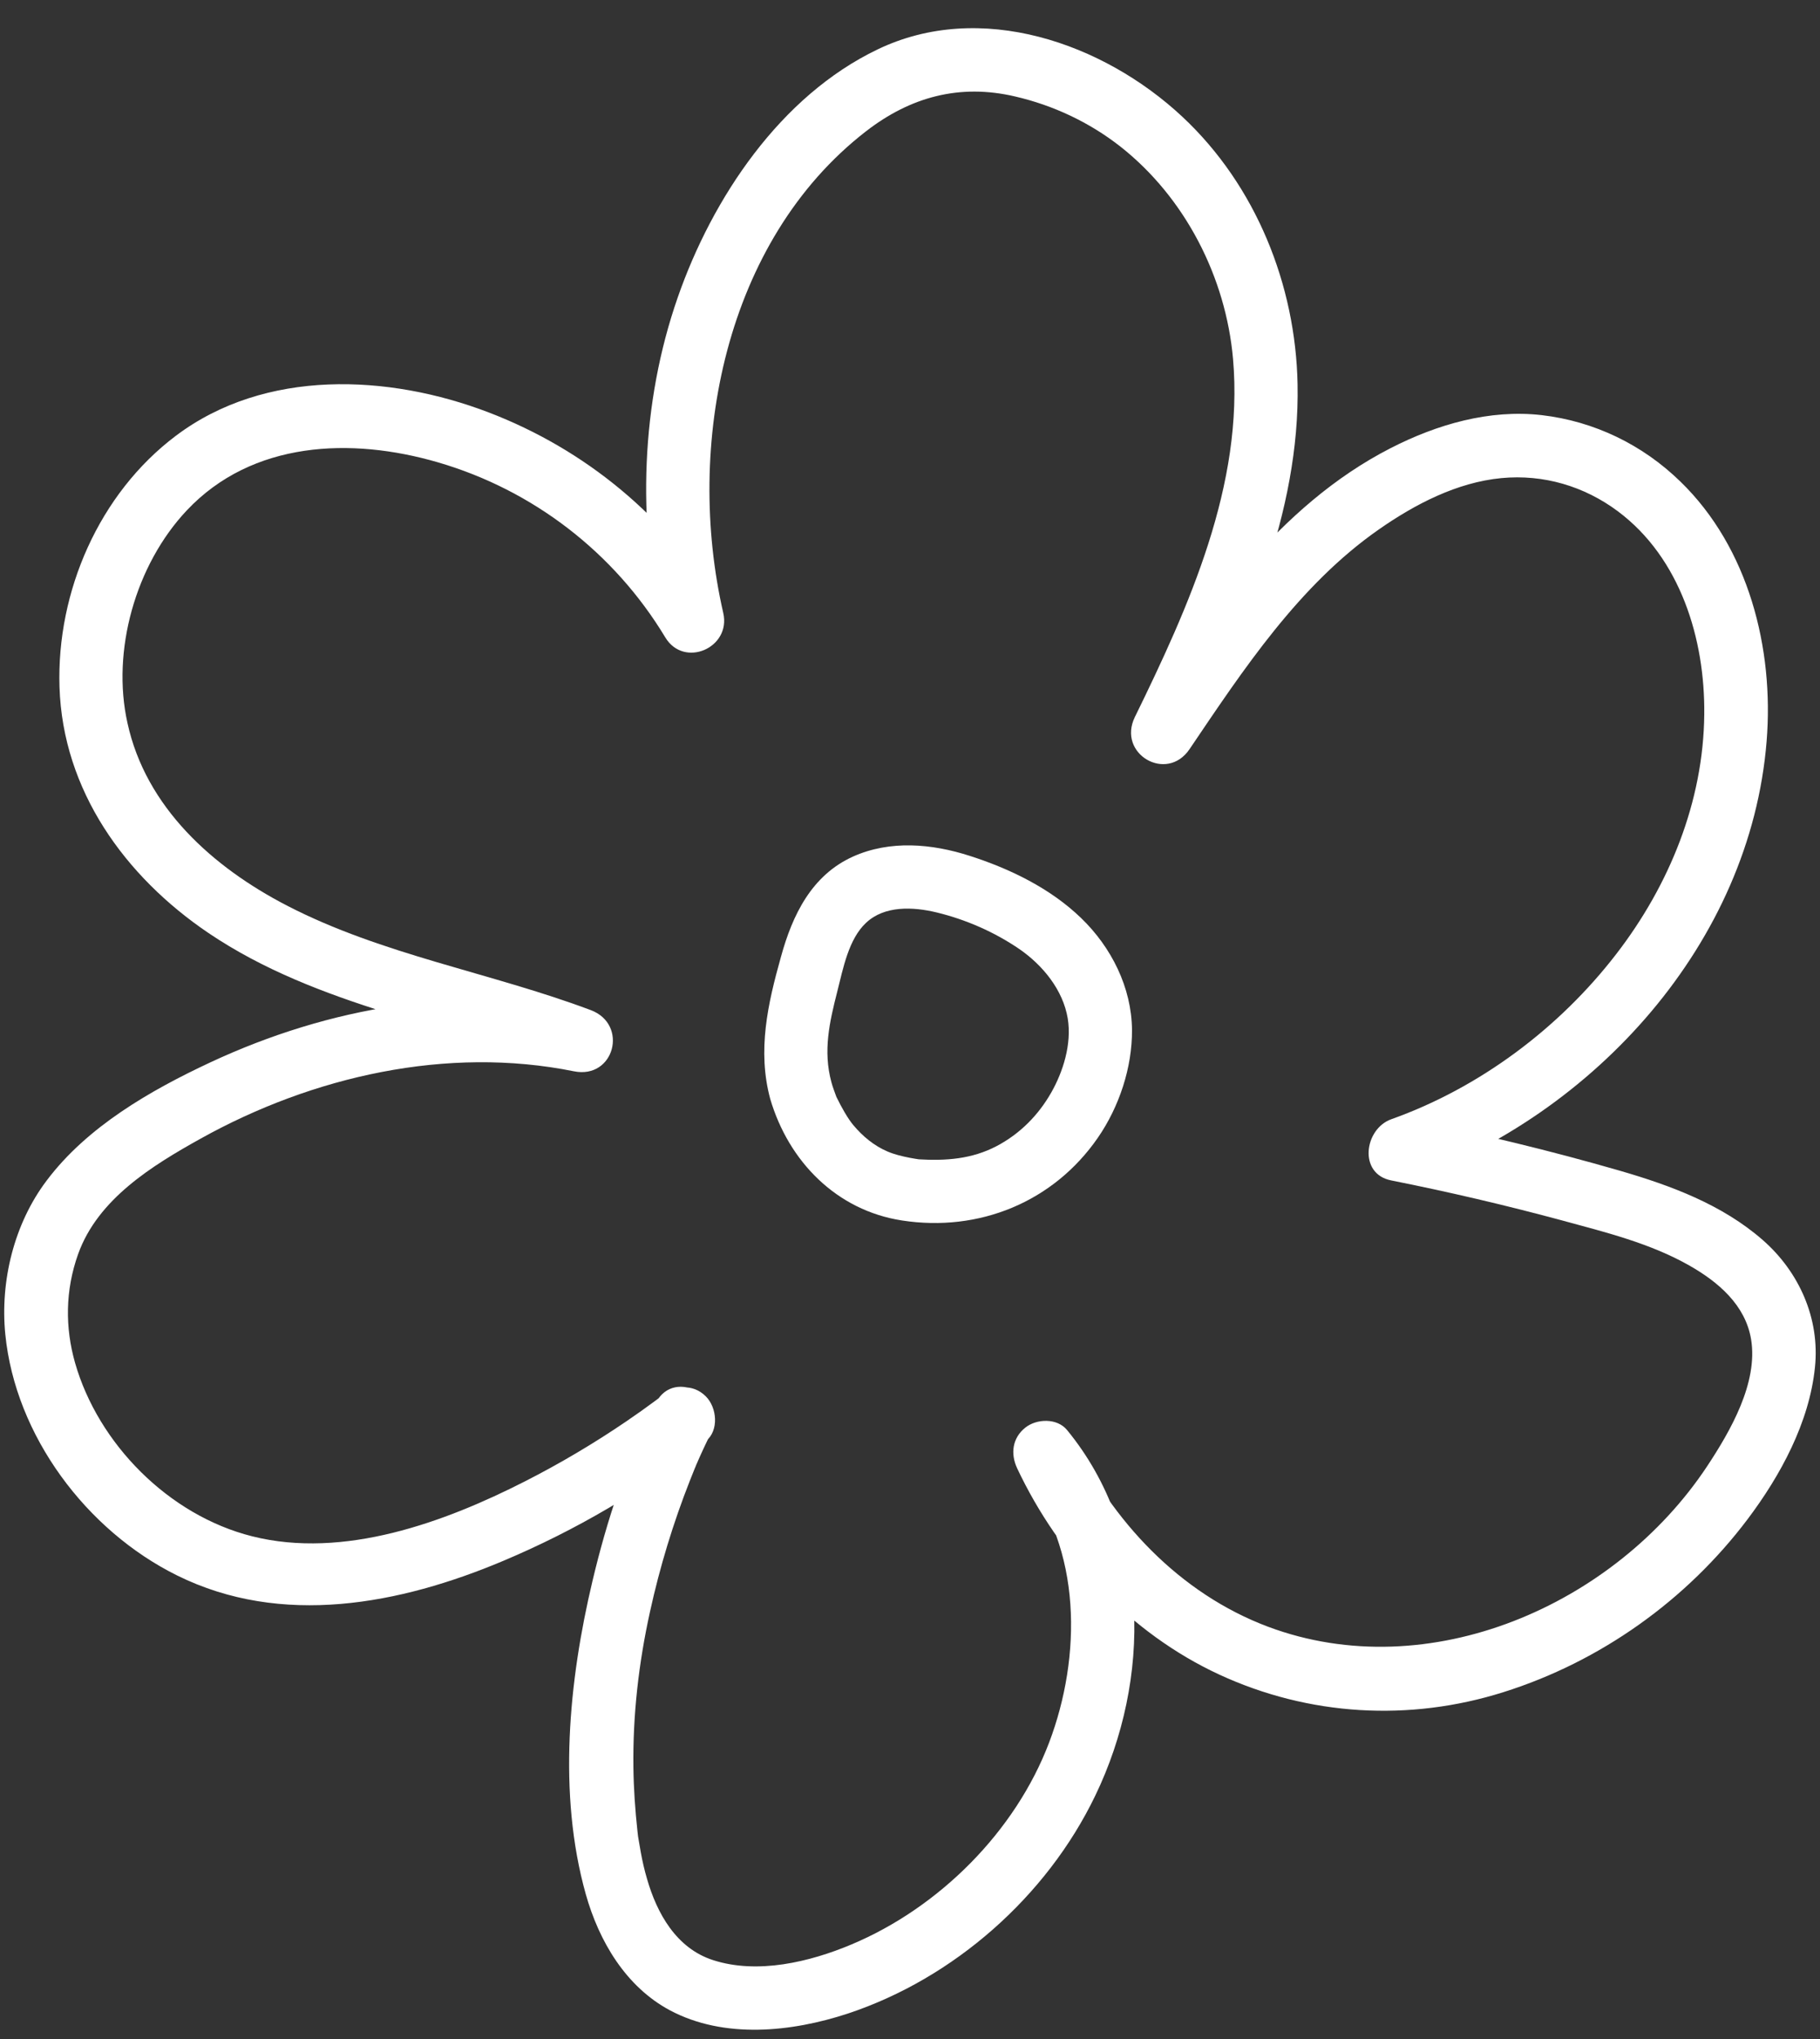 <?xml version="1.0" encoding="UTF-8" standalone="no"?><svg xmlns="http://www.w3.org/2000/svg" xmlns:xlink="http://www.w3.org/1999/xlink" fill="#ffffff" height="1496.7" preserveAspectRatio="xMidYMid meet" version="1" viewBox="-3.1 -20.6 1336.7 1496.7" width="1336.7" zoomAndPan="magnify"><rect x="-3.1" y="-20.6" width="1336.7" height="1496.7" fill="#333333" stroke="none"/><g id="change1_1"><path d="M478.6,1009c-21.2,40.9-36,86.3-46.6,131c-17.4,73.2-25.5,156.1-4.9,229.6c9.7,34.5,29.3,67.9,61.8,85.3 c39.8,21.2,89.3,16,130.7,2.4c77.9-25.8,146.1-86,181.7-159.9c41.2-85.3,41.3-192.9-20.7-268.4c-7.3-8.9-22.3-8.4-30.6-1.8 c-9.6,7.6-11.1,19.2-6,30c30.6,64.8,82.9,121,148.4,151.3c65.8,30.4,139.6,34.7,208.7,12.9c71.2-22.4,134.4-67.4,179.3-126.9 c24.2-32.1,45.4-71.1,49.5-111.6c3.7-35.7-11.6-70-38.4-93.4c-29.8-26-67.3-39.9-104.8-50.8c-51.3-14.8-103.1-27.3-155.5-37.8 c0,15,0,29.9,0,44.9c136.9-48.8,251.3-174.3,263.2-322.4c5.5-68-13.2-141.9-63.3-190.5c-27.8-27.1-63.3-44.3-101.9-48.8 c-38.4-4.4-76.9,6.8-110.9,24.2c-82.9,42.4-137.2,122.3-188,197.4c13.4,7.8,26.8,15.7,40.2,23.5c40.6-83,81.3-173.4,79.4-267.8 c-1.4-73.1-30.7-145.9-84.5-196.2c-58.3-54.5-148.6-85.8-224-49.5C570,49.9,520.1,124.7,494.7,197.6 c-27.1,77.7-29.9,164.1-11.5,244c14.2-6,28.4-12,42.6-17.9c-39.2-65.1-99-114.4-170-141.6C282.3,254,191.7,249.8,126,299.3 c-56.3,42.4-87.6,114.3-85.4,184.3c2.4,75.9,48,139.1,109.4,180.6c80.3,54.2,179.2,68,268.3,101.5c4.1-15,8.3-29.9,12.4-44.9 c-94.7-19.2-192.3-2.2-279.2,38.3c-44.1,20.6-90.7,47.3-120.4,86.9C7.3,877.5-3.1,919.6,0.8,958.8c7.4,74.4,59.6,144,126.1,176.9 c76.9,38.1,163.8,21.3,239.7-10.7c52.9-22.3,103.8-51.9,148.7-87.8c9.8-7.9,8.2-24.7,0-32.9c-9.7-9.7-23.1-7.9-32.9,0 c-0.6,0.5-1.2,0.9-1.8,1.4c8.4-6.3-0.1,0-2.1,1.6c-7,5.2-14.2,10.3-21.4,15.2c-23.8,16.2-48.6,30.9-74.3,44 c-59.4,30.3-133.5,57.4-200.7,40.5c-61.4-15.4-113.2-68.1-130.1-127.4c-7.3-25.7-7.3-53,2.3-79.8c14.5-40.4,54.4-64.9,90-84.7 c82.2-45.7,180.9-68.2,274.1-49.4c29.7,6,40.3-34.4,12.4-44.9c-73.5-27.6-153.2-40.5-223.3-76.8c-54.3-28.1-103.5-72-117-134 C78.7,457.1,96.4,394,134.1,354c48.1-51,120.7-53.8,184.3-35.3C388.3,339,448,385,485.5,447.2c13.8,22.9,48.5,7.7,42.6-17.9 c-28.2-122.7,1-273.1,104.8-353.5c32.7-25.3,68.8-35.1,109.5-25.6c28.1,6.5,54.7,19,77.4,36.8c47.5,37.4,77.4,95.8,82.7,155.8 c8.1,92.3-32.5,182-72.1,262.9c-13.2,27,23.4,48.5,40.2,23.5c39.5-58.4,80.3-120.3,139-161.2c26.5-18.5,57.4-34.6,90.1-37.7 c30.8-2.9,60.7,5.9,85.5,24.4c45.9,34.3,64,93.8,63.4,149c-0.6,64.1-25.7,125.5-64.6,175.9c-42,54.5-100.4,98.2-165.3,121.3 c-19.8,7.1-24.4,40.1,0,44.9c42.2,8.4,84.1,18.2,125.6,29.4c31.6,8.6,64.2,16.6,92.9,32.8c22,12.4,41.7,29.5,45.8,54.5 c5.2,31.8-15.1,67.1-32.3,93.1c-67.7,102.1-204.4,161.9-322.4,117.8c-65.1-24.4-115-77.8-144.3-139.8 c-12.2,9.4-24.4,18.8-36.6,28.2c44.5,54.1,43.8,133.8,20.1,196.4c-24.8,65.5-80.9,121.4-145.3,148.4c-30.7,12.9-68.9,22-101.5,11.5 c-27.2-8.7-41.4-34.6-48.6-59.7c-1.9-6.4-3.4-13-4.6-19.6c-0.5-2.9-1-5.8-1.5-8.7c-0.8-5.1-0.2-0.5-0.9-6.5 c-1.7-15.6-2.8-31.3-3-47c-0.5-38.5,3.9-76.7,12.2-114.3c7.2-32.8,17-65,29.3-96.2c1.2-3,2.4-6,3.6-9c0.4-0.9,0.8-1.8,1.1-2.7 c1.2-2.8-1.6,3.6,0.2-0.4c1.7-3.9,3.4-7.8,5.2-11.6c1.6-3.4,3.2-6.8,4.9-10.1C532.7,1005.9,492.5,982.3,478.6,1009z"/></g><g id="change1_2"><path d="M562.6,786c13.5,45.8,48.6,81.8,96.8,89.2c56.4,8.7,111.1-13.4,143.8-60.7c15.7-22.7,25.3-51.6,25.1-79.2 c-0.3-31.2-15.2-60.7-37.4-82.1c-22.6-21.8-52.1-36.1-81.7-45.6c-27.9-9-58.6-11.7-85.8,0.5c-30.4,13.7-44.5,42.9-52.9,73.5 C560.8,716.1,553,750.5,562.6,786c7.8,28.9,52.8,16.6,44.9-12.4c-6.2-22.9-1.4-43.9,4.3-66.3c4.4-17.4,8.4-38.7,21.2-50.6 c13.5-12.7,34.4-11.8,51.8-7.6c21.5,5.2,42.5,14.4,60.8,26.9c17.1,11.8,32,29.9,35.5,50.9c3.1,19-3.6,39.4-12,54.2 c-9.5,16.8-23.1,30.5-40.2,39.5c-18.3,9.6-37.4,10.9-57.5,9.7c-4.5-0.3,0.9,0.1,1.5,0.2c-2.6-0.4-5.2-0.8-7.8-1.3 c-5.5-1.1-11.2-2.4-16.3-4.6c-9.9-4.2-18.2-11.1-25.1-19.3c-4-4.7-8.8-13.2-12.2-20.2c-2.9-6,1.5,4.2-0.6-1.4 c-0.5-1.4-1.1-2.9-1.6-4.4c-0.7-1.9-1.3-3.8-1.8-5.7C599.1,744.9,554.2,757.1,562.6,786z"/></g></svg>